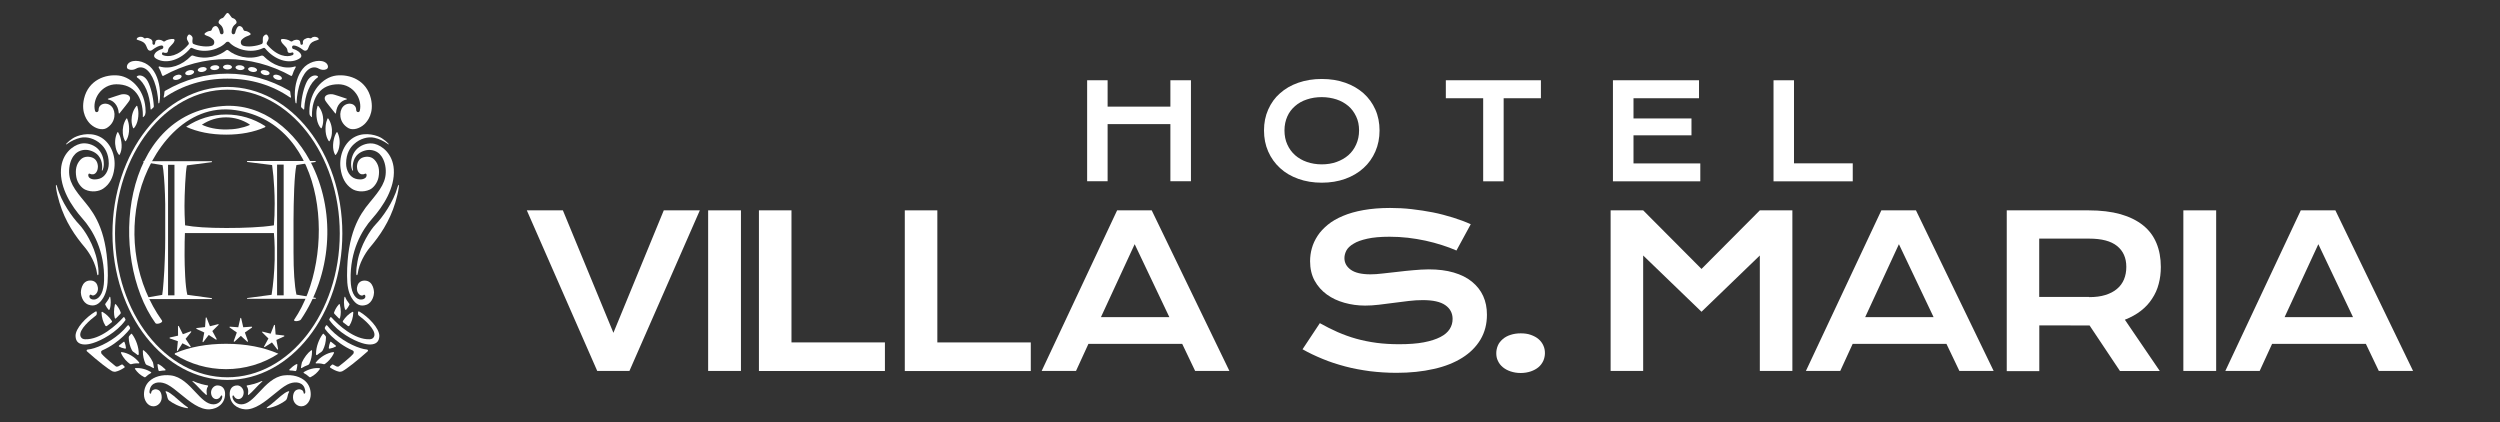 <?xml version="1.0" encoding="utf-8"?>
<!-- Generator: Adobe Illustrator 27.6.1, SVG Export Plug-In . SVG Version: 6.00 Build 0)  -->
<svg version="1.1" id="Livello_1" xmlns="http://www.w3.org/2000/svg" xmlns:xlink="http://www.w3.org/1999/xlink" x="0px" y="0px"
	 viewBox="0 0 291.89 49.28" style="enable-background:new 0 0 291.89 49.28;" xml:space="preserve">
<rect x="0" y="0" width="291.89" height="49.28" fill="#333333" stroke="none"/>
<style type="text/css">
	.st0{fill:#FFFFFF;}
	.st1{fill-rule:evenodd;clip-rule:evenodd;fill:#FFFFFF;}
</style>
<g>
	<path class="st0" d="M126.93,9.37h2.39v3.08h7.33V9.37h2.4v11.79h-2.4v-6.67h-7.33v6.67h-2.39V9.37z"/>
	<path class="st0" d="M147.58,15.23c0-0.89,0.16-1.7,0.49-2.44s0.78-1.38,1.38-1.9c0.59-0.53,1.3-0.94,2.13-1.23
		c0.83-0.29,1.75-0.44,2.75-0.44c1,0,1.92,0.15,2.74,0.44c0.83,0.29,1.54,0.71,2.13,1.23c0.59,0.53,1.05,1.16,1.38,1.9
		s0.49,1.56,0.49,2.44c0,0.89-0.16,1.71-0.49,2.46s-0.78,1.39-1.38,1.93c-0.59,0.54-1.3,0.96-2.13,1.26
		c-0.83,0.3-1.75,0.45-2.74,0.45c-1.01,0-1.92-0.15-2.75-0.45s-1.54-0.71-2.13-1.26c-0.59-0.54-1.05-1.18-1.38-1.93
		C147.74,16.94,147.58,16.12,147.58,15.23z M149.97,15.23c0,0.61,0.11,1.15,0.33,1.64c0.22,0.49,0.52,0.9,0.91,1.25
		c0.39,0.34,0.85,0.61,1.38,0.79c0.52,0.18,1.11,0.28,1.73,0.28c0.63,0,1.2-0.09,1.73-0.28s0.99-0.45,1.38-0.79
		c0.39-0.34,0.69-0.76,0.91-1.25c0.22-0.49,0.34-1.03,0.34-1.64c0-0.61-0.11-1.15-0.34-1.63s-0.52-0.89-0.91-1.22
		s-0.84-0.59-1.38-0.77c-0.53-0.17-1.11-0.27-1.73-0.27c-0.62,0-1.2,0.09-1.73,0.27c-0.53,0.17-0.99,0.43-1.38,0.77
		c-0.39,0.34-0.7,0.74-0.91,1.22S149.97,14.62,149.97,15.23z"/>
	<path class="st0" d="M173.16,11.47h-4.35v-2.1h11.1v2.1h-4.35v9.7h-2.39V11.47z"/>
	<path class="st0" d="M188.33,9.37h10.04v2.1h-7.65v2.36h6.77v1.97h-6.77v3.28h7.8v2.09h-10.2V9.37z"/>
	<path class="st0" d="M207.07,9.37h2.39v9.7h6.86v2.1h-9.25V9.37z"/>
</g>
<g>
	<path class="st0" d="M61.51,24.56h4.21l5.9,14.3l5.88-14.3h4.21l-8.22,18.75h-3.76L61.51,24.56z"/>
	<path class="st0" d="M82.68,24.56h3.83v18.75h-3.83V24.56z"/>
	<path class="st0" d="M88.61,24.56h3.8v15.42h10.91v3.34H88.61V24.56z"/>
	<path class="st0" d="M105.64,24.56h3.8v15.42h10.91v3.34h-14.71V24.56z"/>
	<path class="st0" d="M130.43,24.56h4.04l9.07,18.75h-4l-1.51-3.16h-10.95l-1.45,3.16h-4.01L130.43,24.56z M136.53,37.03l-4.05-8.52
		l-3.94,8.52H136.53z"/>
	<path class="st0" d="M154.1,37.73c0.68,0.38,1.37,0.73,2.07,1.04c0.7,0.3,1.42,0.57,2.18,0.78c0.75,0.21,1.55,0.37,2.37,0.48
		c0.83,0.11,1.71,0.16,2.64,0.16c1.12,0,2.09-0.07,2.87-0.22c0.79-0.15,1.44-0.36,1.94-0.62c0.51-0.26,0.86-0.57,1.09-0.93
		c0.23-0.36,0.34-0.75,0.34-1.18c0-0.68-0.29-1.22-0.85-1.61c-0.57-0.4-1.45-0.59-2.63-0.59c-0.52,0-1.07,0.03-1.64,0.1
		c-0.57,0.07-1.16,0.14-1.75,0.22c-0.59,0.08-1.16,0.15-1.74,0.22c-0.57,0.07-1.11,0.1-1.61,0.1c-0.83,0-1.64-0.11-2.42-0.33
		c-0.77-0.22-1.45-0.53-2.05-0.97s-1.07-0.97-1.42-1.61s-0.53-1.41-0.53-2.27c0-0.51,0.07-1.03,0.21-1.52
		c0.14-0.51,0.37-0.99,0.67-1.45c0.3-0.47,0.71-0.89,1.19-1.29c0.48-0.4,1.08-0.74,1.77-1.03c0.68-0.29,1.49-0.52,2.39-0.68
		c0.9-0.16,1.94-0.25,3.11-0.25c0.83,0,1.68,0.04,2.53,0.14c0.85,0.1,1.67,0.22,2.48,0.38s1.57,0.37,2.33,0.6
		c0.74,0.23,1.44,0.49,2.08,0.78l-1.67,3.07c-0.53-0.23-1.09-0.45-1.71-0.64c-0.6-0.19-1.25-0.37-1.9-0.51
		c-0.67-0.14-1.35-0.26-2.05-0.34c-0.71-0.08-1.42-0.12-2.16-0.12c-1.05,0-1.92,0.08-2.59,0.23c-0.67,0.15-1.22,0.34-1.61,0.59
		c-0.4,0.23-0.68,0.51-0.83,0.79c-0.15,0.29-0.23,0.59-0.23,0.88c0,0.56,0.25,1.01,0.75,1.37c0.51,0.36,1.27,0.53,2.3,0.53
		c0.41,0,0.89-0.03,1.44-0.1c0.55-0.07,1.11-0.12,1.71-0.19c0.59-0.07,1.2-0.14,1.82-0.19c0.62-0.05,1.22-0.1,1.81-0.1
		c1.11,0,2.08,0.12,2.93,0.37c0.85,0.25,1.56,0.6,2.13,1.07s1.01,1.01,1.31,1.67c0.3,0.66,0.44,1.38,0.44,2.19
		c0,1.08-0.25,2.04-0.75,2.89c-0.51,0.85-1.22,1.56-2.13,2.13s-2.04,1.03-3.34,1.31c-1.3,0.3-2.75,0.45-4.35,0.45
		c-1.05,0-2.09-0.07-3.09-0.19c-1.01-0.14-1.97-0.31-2.9-0.56c-0.93-0.25-1.81-0.53-2.64-0.88c-0.83-0.34-1.61-0.71-2.33-1.12
		L154.1,37.73z"/>
	<path class="st0" d="M174.7,41.23c0-0.31,0.07-0.62,0.19-0.9c0.12-0.29,0.33-0.53,0.57-0.74s0.55-0.38,0.9-0.49
		c0.36-0.12,0.75-0.18,1.19-0.18s0.83,0.05,1.19,0.18s0.66,0.29,0.89,0.49c0.25,0.21,0.44,0.47,0.56,0.74
		c0.14,0.29,0.19,0.59,0.19,0.9s-0.07,0.62-0.19,0.9c-0.14,0.29-0.31,0.53-0.56,0.74c-0.25,0.21-0.55,0.37-0.89,0.49
		c-0.36,0.12-0.75,0.19-1.19,0.19c-0.44,0-0.83-0.07-1.19-0.19s-0.66-0.29-0.9-0.49c-0.25-0.21-0.44-0.45-0.57-0.74
		C174.75,41.85,174.7,41.56,174.7,41.23z"/>
	<path class="st0" d="M188.05,24.56h3.8l6.81,6.84l6.81-6.84h3.8v18.75h-3.8V29.83l-6.81,6.57l-6.81-6.57v13.48h-3.8V24.56z"/>
	<path class="st0" d="M219.66,24.56h4.04l9.07,18.75h-4l-1.51-3.16h-10.95l-1.45,3.16h-4.01L219.66,24.56z M225.76,37.03l-4.05-8.52
		l-3.94,8.52H225.76z"/>
	<path class="st0" d="M234.3,24.56h9.54c1.44,0,2.68,0.15,3.75,0.45c1.05,0.3,1.93,0.74,2.63,1.3c0.7,0.56,1.22,1.26,1.56,2.08
		c0.34,0.82,0.51,1.74,0.51,2.78c0,0.7-0.08,1.35-0.25,1.98c-0.16,0.63-0.42,1.2-0.78,1.74c-0.34,0.53-0.78,1-1.31,1.41
		c-0.53,0.41-1.15,0.75-1.86,1.03l4.08,5.99h-4.65L243.97,38h-0.11l-5.76-0.01v5.34h-3.8L234.3,24.56L234.3,24.56z M243.93,34.69
		c0.73,0,1.35-0.08,1.89-0.25s0.99-0.4,1.35-0.71c0.37-0.3,0.63-0.67,0.82-1.11c0.18-0.44,0.27-0.92,0.27-1.46
		c0-1.05-0.36-1.86-1.08-2.44s-1.81-0.86-3.26-0.86h-5.83v6.81h5.83V34.69z"/>
	<path class="st0" d="M254.92,24.56h3.83v18.75h-3.83V24.56z"/>
	<path class="st0" d="M268.63,24.56h4.04l9.07,18.75h-4l-1.51-3.16h-10.95l-1.45,3.16h-4.01L268.63,24.56z M274.73,37.03l-4.05-8.52
		l-3.94,8.52H274.73z"/>
</g>
<g>
	<path class="st1" d="M26.55,9.18c-2.78,0-5.25,0.78-7.34,2.2c-0.1,0.05-0.12-0.01-0.1-0.07c0.05-0.2,0.08-0.38,0.09-0.57
		c0-0.08,0.07-0.14,0.1-0.15c2.29-1.32,4.73-1.99,7.25-1.99c2.52,0,4.95,0.67,7.24,1.99c0.03,0.02,0.1,0.07,0.1,0.15
		c0.01,0.19,0.04,0.37,0.09,0.57c0.01,0.05-0.01,0.12-0.11,0.07C31.81,9.96,29.33,9.18,26.55,9.18L26.55,9.18z"/>
	<path class="st1" d="M18.63,7.76c1.2,0.37,2.61-0.12,3.67-1.21c0.09-0.08,0.2-0.09,0.29-0.04c1.48,0.52,3.02,0.02,3.81-0.63
		c0.04-0.03,0.09-0.05,0.13-0.05c0.04,0,0.09,0.02,0.13,0.05c0.79,0.65,2.33,1.16,3.81,0.63c0.1-0.04,0.2-0.03,0.3,0.04
		c1.07,1.09,2.49,1.58,3.67,1.21c0.06-0.02,0.12,0.03,0.09,0.08c-0.16,0.28-0.3,0.58-0.4,0.91c-0.04,0.12-0.12,0.13-0.15,0.11
		c-2.36-1.3-4.87-1.96-7.46-1.96s-5.09,0.66-7.46,1.96c-0.03,0.02-0.11,0-0.15-0.11c-0.1-0.32-0.23-0.62-0.4-0.91
		C18.52,7.79,18.57,7.74,18.63,7.76L18.63,7.76z"/>
	<path class="st1" d="M26.4,4.94c-0.65,0.74-2.44,1.42-3.96,0.67c-0.08-0.04-0.15-0.05-0.24,0.06c-1.07,1.28-2.73,1.86-3.9,1.22
		c-0.19-0.12-0.49-0.29-0.16-0.71c0.2-0.25,0.64-0.43,0.76-0.45c0.12-0.02,0.17-0.15,0.17-0.23c0-0.13-0.1-0.19-0.22-0.19
		c-0.27,0.01-0.68,0.22-1.06,0.51c-0.25,0.2-0.5,0.07-0.58-0.14c-0.04-0.09-0.08-0.19-0.13-0.3c-0.18-0.46-0.57-0.58-0.86-0.67
		c-0.09-0.03-0.22-0.07-0.26-0.1c0-0.01,0-0.01,0-0.03c0-0.05,0.02-0.13,0.14-0.2c0.21-0.13,0.54-0.11,0.68,0.04
		c0.06,0.07,0.16,0.08,0.24,0.04c0.11-0.06,0.28-0.04,0.45,0.05c0.08,0.04,0.21,0.07,0.29,0.22c0.09,0.16,0.02,0.26,0.04,0.34
		c0.02,0.11,0.08,0.17,0.18,0.16c0.1-0.01,0.12-0.13,0.14-0.24c0.01-0.15,0.04-0.27,0.25-0.33c0.22-0.07,0.57,0.05,0.63,0.12
		c0.08,0.08,0.2,0.09,0.28,0.02c0.2-0.17,0.69-0.27,0.96-0.25c0.18,0.02,0.14,0.18,0.13,0.21c-0.05,0.22-0.26,0.41-0.43,0.59
		c-0.1,0.11-0.18,0.19-0.23,0.27c-0.06,0.11-0.09,0.22-0.1,0.33c-0.03,0.33-0.43,0.21-0.45,0.2c-0.11-0.05-0.2-0.07-0.24,0.06
		c-0.03,0.07,0,0.18,0.11,0.23C19.64,6.69,20.8,6.6,22,5.2c0.12-0.14-0.01-0.3-0.08-0.43c-0.06-0.11-0.08-0.1-0.1-0.27
		c-0.03-0.16,0.13-0.45,0.25-0.47c0.14-0.02,0.39,0.2,0.41,0.35c0.03,0.12,0,0.18-0.01,0.29c-0.02,0.2-0.01,0.41,0.11,0.46
		c0.65,0.28,1.68,0.39,2.19,0.2c0.32-0.12,0.29-0.55,0.13-0.71c-0.21-0.2-0.44-0.34-0.63-0.4c-0.16-0.05-0.26-0.11-0.32-0.14
		c-0.12-0.06-0.06-0.17-0.02-0.2c0.13-0.13,0.42-0.27,0.6-0.27c0.09,0,0.18-0.07,0.2-0.17c0.08-0.28,0.29-0.4,0.46-0.4
		c0.25,0.01,0.43,0.46,0.49,0.78c0.03,0.13,0.14,0.21,0.26,0.18s0.17-0.15,0.16-0.29c-0.05-0.76-0.52-0.87-0.56-1.02
		c-0.04-0.08-0.01-0.18,0.01-0.23c0.06-0.16,0.22-0.3,0.4-0.34c0.12-0.03,0.19-0.14,0.29-0.28c0.09-0.13,0.22-0.33,0.33-0.33
		s0.24,0.2,0.33,0.33c0.09,0.14,0.17,0.25,0.29,0.28c0.18,0.04,0.33,0.18,0.4,0.34c0.02,0.05,0.05,0.14,0.01,0.23
		c-0.04,0.15-0.51,0.25-0.56,1.02c-0.01,0.13,0.05,0.26,0.16,0.29c0.11,0.03,0.23-0.05,0.26-0.18c0.07-0.32,0.24-0.78,0.49-0.78
		c0.17,0,0.38,0.12,0.46,0.4c0.03,0.1,0.11,0.17,0.2,0.17c0.18,0,0.47,0.14,0.6,0.27c0.04,0.03,0.1,0.15-0.02,0.2
		c-0.06,0.03-0.16,0.09-0.32,0.14c-0.19,0.06-0.43,0.2-0.63,0.4c-0.17,0.16-0.2,0.59,0.13,0.71c0.51,0.19,1.54,0.08,2.2-0.2
		c0.12-0.05,0.13-0.25,0.11-0.46C30.7,4.56,30.67,4.5,30.7,4.38c0.02-0.16,0.27-0.38,0.41-0.35c0.12,0.02,0.28,0.31,0.25,0.47
		c-0.03,0.16-0.05,0.16-0.1,0.27c-0.07,0.13-0.2,0.28-0.08,0.43c1.2,1.41,2.35,1.5,2.97,1.24c0.11-0.05,0.14-0.16,0.11-0.23
		c-0.04-0.12-0.13-0.1-0.24-0.06C34,6.16,33.6,6.28,33.57,5.95c-0.01-0.11-0.03-0.22-0.1-0.33c-0.05-0.08-0.13-0.17-0.23-0.27
		c-0.17-0.18-0.38-0.37-0.43-0.59c-0.01-0.03-0.05-0.19,0.13-0.21c0.27-0.02,0.75,0.08,0.96,0.25c0.08,0.07,0.2,0.06,0.28-0.02
		c0.07-0.07,0.41-0.19,0.63-0.12c0.21,0.06,0.23,0.18,0.25,0.33c0.01,0.11,0.03,0.24,0.13,0.24c0.1,0.01,0.16-0.05,0.18-0.16
		c0.02-0.07-0.05-0.18,0.04-0.34c0.09-0.15,0.21-0.18,0.29-0.22c0.17-0.09,0.33-0.11,0.45-0.05c0.08,0.04,0.17,0.02,0.24-0.04
		c0.14-0.15,0.47-0.17,0.68-0.04c0.12,0.07,0.14,0.15,0.14,0.2c0,0.01,0,0.02,0,0.03c-0.03,0.03-0.16,0.07-0.25,0.1
		c-0.29,0.09-0.68,0.21-0.87,0.67c-0.04,0.12-0.09,0.21-0.13,0.3c-0.08,0.21-0.33,0.34-0.58,0.14c-0.37-0.29-0.78-0.5-1.06-0.51
		c-0.12,0-0.22,0.05-0.22,0.19c0,0.09,0.05,0.22,0.17,0.23c0.12,0.02,0.56,0.2,0.76,0.45c0.34,0.42,0.04,0.59-0.16,0.71
		c-1.18,0.65-2.84,0.07-3.9-1.22c-0.08-0.1-0.16-0.09-0.24-0.06c-1.54,0.74-3.31,0.07-3.96-0.67c-0.03-0.04-0.1-0.07-0.15-0.07
		C26.5,4.87,26.43,4.91,26.4,4.94L26.4,4.94z"/>
	<path class="st1" d="M16.01,8.89c0.3-0.19,0.89-0.07,1.25,0.62c0.33,0.63,0.63,1.75,0.7,2.88c0,0.04,0,0.12-0.06,0.17
		c-0.08,0.07-0.16,0.15-0.24,0.22c-0.05,0.05-0.07-0.02-0.08-0.06c-0.09-1.67-0.66-3.07-1.58-3.68C15.97,9.02,15.94,8.94,16.01,8.89
		L16.01,8.89z"/>
	<path class="st1" d="M19.44,45.69c0.5,0.15,1.21,0.87,1.69,1.26c0.33,0.27,0.38,0.33,0.76,0.59c0.12,0.08,0.07,0.15-0.07,0.11
		c-0.87-0.12-1.7-0.6-2.06-0.88c-0.14-0.11-0.18-0.25-0.22-0.39c-0.03-0.19-0.1-0.44-0.19-0.59C19.31,45.71,19.33,45.66,19.44,45.69
		L19.44,45.69L19.44,45.69z M19.37,45.72L19.37,45.72L19.37,45.72L19.37,45.72L19.37,45.72z M19.37,45.72L19.37,45.72L19.37,45.72
		L19.37,45.72L19.37,45.72z"/>
	<path class="st1" d="M27.08,7.83c0,0.16-0.23,0.28-0.52,0.28s-0.52-0.13-0.52-0.28c0-0.16,0.23-0.28,0.52-0.28
		C26.84,7.55,27.08,7.67,27.08,7.83L27.08,7.83z"/>
	<path class="st1" d="M25.6,7.86c0.01,0.16-0.22,0.3-0.51,0.32c-0.29,0.02-0.53-0.09-0.54-0.24c-0.01-0.16,0.22-0.3,0.51-0.32
		C25.35,7.59,25.59,7.7,25.6,7.86L25.6,7.86z"/>
	<path class="st1" d="M24.13,8.04c0.02,0.15-0.2,0.31-0.49,0.36c-0.29,0.04-0.53-0.05-0.55-0.2c-0.02-0.16,0.2-0.32,0.49-0.36
		C23.86,7.79,24.11,7.89,24.13,8.04L24.13,8.04z"/>
	<path class="st1" d="M22.66,8.37c0.03,0.15-0.18,0.33-0.47,0.39c-0.28,0.06-0.54-0.01-0.56-0.17C21.6,8.44,21.81,8.26,22.1,8.2
		C22.38,8.14,22.63,8.21,22.66,8.37L22.66,8.37z"/>
	<path class="st1" d="M21.2,8.88c0.04,0.15-0.16,0.34-0.44,0.42c-0.28,0.08-0.53,0.03-0.57-0.12c-0.04-0.15,0.16-0.34,0.44-0.42
		C20.91,8.67,21.16,8.72,21.2,8.88L21.2,8.88z"/>
	<path class="st1" d="M27.5,7.86c-0.01,0.16,0.22,0.3,0.51,0.32c0.29,0.02,0.53-0.09,0.54-0.24c0.01-0.16-0.22-0.3-0.5-0.32
		C27.75,7.59,27.51,7.7,27.5,7.86L27.5,7.86z"/>
	<path class="st1" d="M28.97,8.04c-0.02,0.15,0.2,0.31,0.49,0.36c0.29,0.04,0.53-0.05,0.55-0.2c0.02-0.16-0.2-0.32-0.49-0.36
		C29.24,7.79,28.99,7.89,28.97,8.04L28.97,8.04z"/>
	<path class="st1" d="M30.44,8.37c-0.03,0.15,0.18,0.33,0.47,0.39c0.28,0.06,0.54-0.01,0.56-0.17C31.51,8.44,31.3,8.26,31,8.2
		C30.72,8.14,30.47,8.21,30.44,8.37L30.44,8.37z"/>
	<path class="st1" d="M31.9,8.88c-0.03,0.15,0.16,0.34,0.44,0.42c0.28,0.08,0.54,0.03,0.57-0.12c0.04-0.15-0.16-0.34-0.44-0.42
		C32.19,8.67,31.93,8.72,31.9,8.88L31.9,8.88z"/>
	<path class="st1" d="M14.23,11.01c-0.15,0.02-1.03,0.32-1.6,0.51c-0.07,0.02-0.05,0.08,0.02,0.1c0.29,0.06,0.56,0.22,0.77,0.45
		c0.25,0.28,0.41,0.67,0.44,1.09c0,0.06,0.03,0.16,0.11,0.05c0.42-0.52,1.01-1.25,1.13-1.45C15.39,11.28,14.96,10.92,14.23,11.01
		L14.23,11.01z"/>
	<path class="st1" d="M11.32,31.88c-0.14-1.08-0.82-2.28-1.4-2.98c-1.12-1.32-2.3-3-2.98-5.26c-0.18-0.61-0.33-1.21-0.4-1.76
		c-0.05-0.36,0.04-0.4,0.13-0.08c0.48,1.79,1.81,3.6,2.57,4.4c0.6,0.62,1.76,2.39,2.12,4.33c0.09,0.5,0.16,0.97,0.14,1.48
		C11.49,32.1,11.37,32.29,11.32,31.88L11.32,31.88z"/>
	<path class="st1" d="M15.84,42.98c0.55-0.05,1.23,0.12,1.78,0.46c0.07,0.04,0.04,0.1,0,0.12c-0.22,0.12-0.42,0.26-0.59,0.43
		c-0.07,0.06-0.09,0.09-0.21,0.03c-0.42-0.21-0.78-0.53-1.06-0.94C15.72,43.04,15.76,42.98,15.84,42.98L15.84,42.98z"/>
	<path class="st1" d="M25.38,45c-0.38,0-0.74,0.39-0.74,0.82c0,0.43,0.25,0.78,0.63,0.78c0.2,0,0.41-0.15,0.49-0.33
		c0.09-0.18,0.21-0.11,0.19,0.08c-0.05,0.43-0.44,0.86-1.04,0.86c-0.74,0-1.37-0.66-2.1-1.44c-0.79-0.85-1.69-1.8-2.87-1.94
		c-1.01-0.12-1.95,0.14-2.53,0.7c-0.4,0.39-0.6,0.91-0.6,1.53c0,0.66,0.42,1.38,1.1,1.38c0.52,0,0.96-0.45,0.97-1.02
		c0.01-0.31-0.08-0.6-0.23-0.77c-0.11-0.12-0.33-0.2-0.49-0.2c-0.2,0.01-0.47,0.1-0.51,0.41c-0.02,0.19-0.17,0.09-0.19-0.01
		c-0.03-0.16,0.03-0.43,0.12-0.64c0.36-0.7,1.28-0.68,1.99-0.3c0.47,0.25,0.99,0.67,1.53,1.12c1.06,0.87,2.25,1.84,3.39,1.76
		c0.9-0.06,1.79-0.65,1.79-1.81C26.28,45.42,25.98,45,25.38,45L25.38,45z"/>
	<path class="st1" d="M11.11,34.96c0.62-0.16,1.01-0.97,1.04-2.22c0.1-3.45-1.32-5.88-2.53-7.23c-1.25-1.41-2.65-3.54-2.5-5.74
		C7.24,17.95,8.48,17,9.4,16.78c0.67-0.15,1.45,0.07,1.98,0.55c0.48,0.44,0.74,1.08,0.74,1.83c0,0.27-0.05,0.52-0.16,0.73
		c-0.01,0.01-0.02,0.04-0.05,0.03c-0.01-0.01-0.03-0.03-0.02-0.06c0.03-0.12,0.04-0.25,0.04-0.36c0-0.56-0.18-1.57-1.42-1.93
		c-0.61-0.18-1.27-0.03-1.71,0.39c-0.31,0.3-0.62,0.84-0.71,1.64c-0.17,1.55,0.59,2.51,1.88,4.06c1.18,1.42,2.62,3.62,2.62,8.52
		c0,1.19-0.16,1.95-0.53,2.58c-0.47,0.79-1.03,1.06-1.72,0.82c-0.73-0.25-0.9-1.15-0.9-1.44c0-0.01,0.01-1.39,1.11-1.39
		c0.53,0,0.74,0.36,0.8,0.52c0.13,0.33,0.15,0.79-0.2,1.1c-0.17,0.15-0.36,0.17-0.48,0.07c-0.05-0.05-0.13-0.05-0.18,0.01
		c-0.07,0.08-0.08,0.24,0.03,0.37C10.64,34.97,10.92,35,11.11,34.96L11.11,34.96z"/>
	<path class="st1" d="M13.35,13.64c0.07-0.45-0.05-0.9-0.3-1.19c-0.29-0.33-0.75-0.43-1.13-0.27c-0.15,0.07-0.41,0.25-0.41,0.67
		c0,0.12-0.08,0.22-0.19,0.24c-0.11,0.02-0.21-0.06-0.23-0.17c-0.16-0.63,0-1.36,0.4-1.95c0.49-0.71,1.26-1.13,2.1-1.13
		c1.02,0,1.8,0.34,2.34,1.03c0.49,0.62,0.75,1.53,0.75,2.6c0,0.04,0,0.08-0.01,0.12c0,0.05,0.01,0.13,0.08,0.06
		c0.05-0.05,0.09-0.1,0.14-0.15c0.02-0.03,0.07-0.09,0.08-0.22C17,13.19,17,13.11,17,13.02c0-2.37-1.56-4-3.13-4.2
		c-1.59-0.19-3.54,0.55-4.05,2.67c-0.41,1.71,0.4,2.68,0.76,3.02c0.58,0.53,1.35,0.72,1.84,0.46C12.93,14.68,13.27,14.2,13.35,13.64
		L13.35,13.64z"/>
	<path class="st1" d="M15,8.08c0.22,0.12,0.6,0.1,0.86-0.05c0.37-0.22,0.75-0.22,1.13,0.01c0.8,0.5,1.41,2.1,1.5,3.98
		c-0.01,0.07,0.1,0.07,0.12-0.04c0.06-0.3,0.08-0.61,0.08-0.93c0-1.14-0.32-2.26-0.93-3.02c-0.6-0.75-1.78-1.14-2.53-0.8
		c-0.27,0.12-0.44,0.37-0.41,0.61C14.82,7.95,14.88,8.03,15,8.08L15,8.08z"/>
	<path class="st1" d="M22.57,44.5c0.58,0.28,1.28,0.44,1.68,0.5c0.07,0.02,0.05,0.09,0.03,0.12c-0.14,0.2-0.16,0.38-0.16,0.64
		c0,0.09,0.01,0.18,0.03,0.26c0.01,0.07-0.04,0.12-0.09,0.08c-0.25-0.2-0.51-0.48-0.77-0.75s-0.46-0.5-0.77-0.77
		C22.45,44.54,22.4,44.46,22.57,44.5L22.57,44.5z"/>
	<path class="st1" d="M15.53,14.92c-0.1-0.25-0.17-0.55-0.17-0.89c0-0.54,0.16-1.15,0.56-1.64c0.05-0.07,0.1-0.03,0.11,0
		c0.08,0.25,0.13,0.54,0.13,0.87c0,0.22-0.02,0.45-0.06,0.67c-0.08,0.43-0.24,0.78-0.45,1.02C15.58,15.02,15.54,14.95,15.53,14.92
		L15.53,14.92z"/>
	<path class="st1" d="M14.59,16.44c-0.13-0.23-0.22-0.53-0.25-0.87c-0.05-0.54,0.06-1.17,0.4-1.7c0.05-0.08,0.1-0.04,0.11-0.01
		c0.1,0.24,0.18,0.52,0.21,0.85c0.02,0.22,0.02,0.45,0,0.67c-0.04,0.44-0.17,0.8-0.35,1.07C14.66,16.54,14.61,16.47,14.59,16.44
		L14.59,16.44z"/>
	<path class="st1" d="M13.87,18.05c-0.16-0.21-0.29-0.49-0.36-0.82c-0.12-0.53-0.1-1.16,0.18-1.75c0.04-0.08,0.09-0.06,0.11-0.03
		c0.13,0.22,0.24,0.49,0.31,0.8c0.05,0.21,0.08,0.44,0.09,0.66c0.02,0.44-0.06,0.83-0.21,1.11C13.95,18.14,13.9,18.08,13.87,18.05
		L13.87,18.05z"/>
	<path class="st1" d="M7.77,16.75c0.18-0.2,0.43-0.4,0.73-0.6c0.48-0.32,1.88-0.8,3.12-0.2c1.22,0.59,1.93,2.12,1.73,3.7
		c-0.13,1.09-0.57,1.89-1.31,2.38c-0.46,0.31-1.31,0.47-2.1,0.11c-0.4-0.18-0.91-0.75-1.03-1.46c-0.15-0.85,0-1.51,0.47-2.02
		c0.46-0.5,1.15-0.38,1.47-0.23c0.36,0.17,0.58,0.56,0.58,1.05c0,0.3-0.15,0.8-0.55,0.87c-0.14,0.02-0.27,0-0.38-0.06
		c-0.07-0.04-0.14-0.02-0.17,0.04c-0.06,0.11-0.02,0.32,0.11,0.43c0.35,0.28,0.87,0.19,1.15,0.11c0.65-0.19,1.11-0.92,1.11-1.78
		c0-1.19-0.51-1.9-0.94-2.28c-0.68-0.62-1.6-0.9-2.38-0.72c-0.51,0.11-1.09,0.38-1.57,0.73C7.71,16.91,7.67,16.86,7.77,16.75
		L7.77,16.75z"/>
	<path class="st1" d="M13.4,37.12c-0.06-0.23-0.09-0.44-0.09-0.71c0-0.28,0.04-0.56,0.11-0.85c0.02-0.07,0.07-0.07,0.11-0.03
		c0.23,0.27,0.42,0.56,0.55,0.91c0.04,0.11,0.01,0.16-0.03,0.21c-0.13,0.14-0.3,0.32-0.51,0.52C13.47,37.23,13.42,37.19,13.4,37.12
		L13.4,37.12z"/>
	<path class="st1" d="M12.3,38.02c-0.27-0.43-0.42-0.94-0.45-1.52c0-0.07,0.05-0.12,0.12-0.08c0.42,0.24,0.8,0.6,1.09,1.05
		c0.04,0.05,0.03,0.11-0.02,0.16c-0.17,0.14-0.37,0.29-0.56,0.43C12.4,38.11,12.33,38.07,12.3,38.02L12.3,38.02z"/>
	<path class="st1" d="M12.79,34.67c0.02-0.05,0.08-0.02,0.09,0.03c0.03,0.21,0.05,0.41,0.05,0.6c0,0.29-0.04,0.57-0.12,0.8
		c-0.03,0.09-0.1,0.11-0.15,0.05c-0.14-0.16-0.26-0.35-0.37-0.57c-0.02-0.04-0.01-0.1,0.04-0.16c0.09-0.11,0.17-0.22,0.25-0.35l0,0
		C12.67,34.96,12.73,34.82,12.79,34.67L12.79,34.67z"/>
	<path class="st1" d="M18.49,43.19c-0.05-0.2-0.08-0.4-0.1-0.6c-0.01-0.12,0.08-0.09,0.14-0.06c0.26,0.14,0.52,0.34,0.77,0.59
		c0.04,0.04,0.04,0.13-0.02,0.13c-0.22,0.01-0.43,0.03-0.64,0.07C18.57,43.34,18.51,43.29,18.49,43.19L18.49,43.19z"/>
	<path class="st1" d="M15.17,42.49c-0.34-0.24-0.75-0.63-1.04-1.27c-0.03-0.06,0.01-0.11,0.08-0.11c0.71,0.08,1.54,0.57,2.03,1.2
		c0.07,0.09,0,0.12-0.04,0.12c-0.3-0.02-0.58,0.01-0.83,0.08C15.3,42.54,15.22,42.53,15.17,42.49L15.17,42.49z"/>
	<path class="st1" d="M13.91,40.33c0.15-0.12,0.34-0.26,0.5-0.4c0.07-0.06,0.12-0.03,0.13,0.02c0.09,0.22,0.14,0.43,0.16,0.64
		c0.01,0.11-0.03,0.13-0.13,0.11c-0.27-0.05-0.48-0.13-0.66-0.23C13.85,40.44,13.87,40.36,13.91,40.33L13.91,40.33z"/>
	<path class="st1" d="M15.08,39.24c0.06-0.06,0.15-0.17,0.21-0.24c0.05-0.06,0.09-0.04,0.13,0.01c0.46,0.61,0.78,1.52,0.78,2.26
		c0,0.04,0,0.07-0.01,0.11c-0.01,0.09-0.09,0.09-0.12,0.07c-0.14-0.11-0.33-0.26-0.52-0.38c-0.03-0.02-0.09-0.08-0.15-0.18
		c-0.23-0.44-0.36-0.96-0.37-1.47C15.03,39.34,15.06,39.27,15.08,39.24L15.08,39.24z"/>
	<path class="st1" d="M16.99,42.47c-0.2-0.44-0.31-0.93-0.31-1.42c0,0,0-0.04,0-0.09c0-0.08,0.06-0.09,0.12-0.04
		c0.4,0.3,0.79,0.82,1.06,1.39c0.02,0.04,0.09,0.46,0.11,0.59c0.01,0.06-0.03,0.1-0.08,0.07c-0.23-0.14-0.47-0.26-0.73-0.35
		C17.08,42.6,17.03,42.54,16.99,42.47L16.99,42.47z"/>
	<path class="st1" d="M11.92,40.92c1.06-0.46,1.88-1.1,2.48-1.67c0.01-0.02,0.03-0.03,0.04-0.04c0.29-0.28,0.52-0.54,0.7-0.77
		c0.03-0.04,0.09-0.13,0.02-0.24c-0.04-0.06-0.08-0.13-0.12-0.19c-0.05-0.07-0.14-0.02-0.18,0.03c-1.01,1.28-2.64,2.23-3.86,2.61
		c-0.27,0.08-0.52,0.14-0.76,0.16c-0.15,0.01-0.15,0.16-0.09,0.21c1.26,1.12,2.49,2.09,2.99,2.34c0.08,0.04,0.29,0.05,0.34,0.04
		c0.39-0.08,0.73-0.28,1.03-0.47c0.04-0.02,0.08-0.1,0-0.17c-0.06-0.06-0.13-0.13-0.19-0.18c-0.04-0.04-0.12-0.02-0.15,0
		c-0.16,0.1-0.36,0.19-0.39,0.21c-0.07,0.03-0.21,0.03-0.27-0.02c-0.02-0.03-1.13-0.88-1.64-1.45c-0.05-0.06-0.07-0.14-0.06-0.22
		C11.8,41.02,11.85,40.95,11.92,40.92L11.92,40.92z"/>
	<path class="st1" d="M14.63,37.25c-0.03-0.05-0.08-0.14-0.11-0.2c-0.03-0.05-0.1-0.03-0.14,0.02c-0.76,0.86-2.68,2.62-4.46,2.54
		c-0.4-0.02-0.51-0.28-0.54-0.42c-0.15-0.73,1.16-1.86,1.78-2.32c0.05-0.04,0.13-0.08,0.14-0.26c0-0.05,0.01-0.11-0.01-0.19
		c-0.01-0.08-0.1-0.07-0.15-0.04c-1.06,0.62-2.34,1.95-2.32,2.85c0.01,0.34,0.11,0.6,0.31,0.76c0.34,0.28,0.95,0.31,1.71,0.07
		c1.02-0.31,2.78-1.26,3.77-2.63C14.63,37.41,14.68,37.34,14.63,37.25L14.63,37.25z"/>
	<path class="st1" d="M37.09,8.89c-0.3-0.19-0.89-0.07-1.25,0.62c-0.33,0.63-0.63,1.75-0.69,2.88c0,0.04,0,0.12,0.05,0.17
		c0.08,0.07,0.16,0.15,0.24,0.22c0.05,0.05,0.08-0.02,0.08-0.06c0.08-1.67,0.66-3.07,1.58-3.68C37.12,9.02,37.16,8.94,37.09,8.89
		L37.09,8.89z"/>
	<path class="st1" d="M33.65,45.69c-0.5,0.15-1.21,0.87-1.69,1.26c-0.33,0.27-0.38,0.33-0.76,0.59c-0.12,0.08-0.06,0.15,0.07,0.11
		c0.87-0.12,1.7-0.6,2.06-0.88c0.14-0.11,0.18-0.25,0.22-0.39c0.03-0.19,0.1-0.44,0.19-0.59C33.79,45.71,33.77,45.66,33.65,45.69
		L33.65,45.69L33.65,45.69z M33.72,45.72L33.72,45.72L33.72,45.72L33.72,45.72L33.72,45.72z M33.72,45.72L33.72,45.72L33.72,45.72
		L33.72,45.72L33.72,45.72z"/>
	<path class="st1" d="M38.86,11.01c0.15,0.02,1.03,0.32,1.6,0.51c0.07,0.02,0.05,0.08-0.02,0.1c-0.29,0.06-0.56,0.22-0.77,0.45
		c-0.26,0.28-0.4,0.67-0.44,1.09c0,0.06-0.03,0.16-0.11,0.05c-0.42-0.52-1.01-1.25-1.13-1.45C37.72,11.28,38.13,10.92,38.86,11.01
		L38.86,11.01z"/>
	<path class="st1" d="M41.78,31.88c0.14-1.08,0.82-2.28,1.4-2.98c1.12-1.32,2.3-3,2.98-5.26c0.18-0.61,0.33-1.21,0.4-1.76
		c0.05-0.36-0.04-0.4-0.13-0.08c-0.48,1.79-1.8,3.6-2.57,4.4c-0.6,0.62-1.77,2.39-2.12,4.33c-0.09,0.5-0.16,0.97-0.14,1.48
		C41.6,32.1,41.72,32.29,41.78,31.88L41.78,31.88z"/>
	<path class="st1" d="M37.26,42.98c-0.55-0.05-1.23,0.12-1.78,0.46c-0.07,0.04-0.04,0.1,0,0.12c0.22,0.12,0.42,0.26,0.6,0.43
		c0.07,0.06,0.09,0.09,0.21,0.03c0.42-0.21,0.78-0.53,1.06-0.94C37.37,43.04,37.34,42.98,37.26,42.98L37.26,42.98z"/>
	<path class="st1" d="M27.71,45c0.38,0,0.74,0.39,0.74,0.82c0,0.43-0.25,0.78-0.63,0.78c-0.19,0-0.41-0.15-0.49-0.33
		c-0.08-0.18-0.21-0.11-0.19,0.08c0.05,0.43,0.44,0.86,1.04,0.86c0.74,0,1.37-0.66,2.1-1.44c0.79-0.85,1.69-1.8,2.87-1.94
		c1.01-0.12,1.95,0.14,2.53,0.7c0.4,0.39,0.6,0.91,0.6,1.53c0,0.66-0.42,1.38-1.1,1.38c-0.52,0-0.96-0.45-0.97-1.02
		c-0.01-0.31,0.08-0.6,0.24-0.77c0.11-0.12,0.33-0.2,0.49-0.2c0.2,0.01,0.47,0.1,0.51,0.41c0.02,0.19,0.17,0.09,0.19-0.01
		c0.03-0.16-0.03-0.43-0.12-0.64c-0.35-0.7-1.28-0.68-1.99-0.3c-0.47,0.25-0.99,0.67-1.53,1.12c-1.06,0.87-2.25,1.84-3.39,1.76
		c-0.9-0.06-1.79-0.65-1.79-1.81C26.82,45.42,27.11,45,27.71,45L27.71,45z"/>
	<path class="st1" d="M41.98,34.96c-0.62-0.16-1.01-0.97-1.04-2.22c-0.1-3.45,1.32-5.88,2.53-7.23c1.25-1.41,2.65-3.54,2.51-5.74
		c-0.12-1.81-1.36-2.77-2.27-2.98c-0.67-0.15-1.45,0.07-1.98,0.55c-0.48,0.44-0.74,1.08-0.74,1.83c0,0.27,0.05,0.52,0.16,0.73
		c0,0.01,0.02,0.04,0.05,0.03c0.02-0.01,0.03-0.03,0.02-0.06c-0.02-0.12-0.04-0.25-0.04-0.36c0-0.56,0.18-1.57,1.42-1.93
		c0.61-0.18,1.27-0.03,1.71,0.39c0.3,0.3,0.62,0.84,0.71,1.64c0.17,1.55-0.59,2.51-1.88,4.06c-1.18,1.42-2.62,3.62-2.62,8.52
		c0,1.19,0.16,1.95,0.53,2.58c0.48,0.79,1.03,1.06,1.72,0.82c0.73-0.25,0.9-1.15,0.9-1.44c0-0.01-0.01-1.39-1.11-1.39
		c-0.53,0-0.74,0.36-0.8,0.52c-0.13,0.33-0.15,0.79,0.19,1.1c0.17,0.15,0.36,0.17,0.48,0.07c0.05-0.05,0.13-0.05,0.18,0.01
		c0.07,0.08,0.08,0.24-0.03,0.37C42.46,34.97,42.18,35,41.98,34.96L41.98,34.96z"/>
	<path class="st1" d="M39.75,13.64c-0.07-0.45,0.05-0.9,0.3-1.19c0.29-0.33,0.75-0.43,1.13-0.27c0.15,0.07,0.41,0.25,0.41,0.67
		c0,0.12,0.08,0.22,0.19,0.24c0.11,0.02,0.21-0.06,0.23-0.17c0.15-0.63,0-1.36-0.4-1.95c-0.49-0.71-1.26-1.13-2.1-1.13
		c-1.02,0-1.8,0.34-2.34,1.03c-0.49,0.62-0.75,1.53-0.75,2.6c0,0.04,0,0.08,0.01,0.12c0,0.05-0.01,0.13-0.08,0.06
		c-0.05-0.05-0.09-0.1-0.14-0.15c-0.02-0.03-0.07-0.09-0.08-0.22c-0.01-0.09-0.01-0.17-0.01-0.26c0-2.37,1.56-4,3.13-4.2
		c1.59-0.19,3.54,0.55,4.05,2.67c0.41,1.71-0.4,2.68-0.76,3.02c-0.58,0.53-1.35,0.72-1.84,0.46C40.17,14.68,39.83,14.2,39.75,13.64
		L39.75,13.64z"/>
	<path class="st1" d="M38.11,8.08c-0.22,0.12-0.6,0.1-0.86-0.05c-0.37-0.22-0.75-0.22-1.13,0.01c-0.8,0.5-1.41,2.1-1.5,3.98
		c0.01,0.07-0.1,0.07-0.12-0.04c-0.06-0.3-0.08-0.61-0.08-0.93c0-1.14,0.32-2.26,0.93-3.02c0.59-0.75,1.78-1.14,2.53-0.8
		c0.27,0.12,0.44,0.37,0.41,0.61C38.27,7.95,38.21,8.03,38.11,8.08L38.11,8.08z"/>
	<path class="st1" d="M30.53,44.5c-0.59,0.28-1.28,0.44-1.68,0.5c-0.07,0.02-0.05,0.09-0.03,0.12c0.14,0.2,0.16,0.38,0.16,0.64
		c0,0.09-0.01,0.18-0.03,0.26c-0.02,0.07,0.04,0.12,0.09,0.08c0.25-0.2,0.51-0.48,0.77-0.75s0.46-0.5,0.77-0.77
		C30.65,44.54,30.69,44.46,30.53,44.5L30.53,44.5z"/>
	<path class="st1" d="M37.57,14.92c0.1-0.25,0.17-0.55,0.17-0.89c0-0.54-0.17-1.15-0.56-1.64c-0.05-0.07-0.1-0.03-0.11,0
		c-0.08,0.25-0.13,0.54-0.13,0.87c0,0.22,0.02,0.45,0.06,0.67c0.08,0.43,0.24,0.78,0.45,1.02C37.51,15.02,37.55,14.95,37.57,14.92
		L37.57,14.92z"/>
	<path class="st1" d="M38.5,16.44c0.13-0.23,0.22-0.53,0.25-0.87c0.05-0.54-0.06-1.17-0.4-1.7c-0.05-0.08-0.1-0.04-0.12-0.01
		c-0.1,0.24-0.18,0.52-0.21,0.85c-0.02,0.22-0.02,0.45,0,0.67c0.04,0.44,0.17,0.8,0.35,1.07C38.44,16.54,38.49,16.47,38.5,16.44
		L38.5,16.44z"/>
	<path class="st1" d="M39.23,18.05c0.16-0.21,0.29-0.49,0.36-0.82c0.12-0.53,0.1-1.16-0.18-1.75c-0.04-0.08-0.09-0.06-0.11-0.03
		c-0.14,0.22-0.25,0.49-0.32,0.8c-0.05,0.21-0.08,0.44-0.09,0.66c-0.02,0.44,0.06,0.83,0.21,1.11
		C39.14,18.14,39.2,18.08,39.23,18.05L39.23,18.05z"/>
	<path class="st1" d="M45.33,16.75c-0.18-0.2-0.43-0.4-0.73-0.6c-0.48-0.32-1.88-0.8-3.11-0.2c-1.22,0.59-1.93,2.12-1.73,3.7
		c0.14,1.09,0.57,1.89,1.31,2.38c0.45,0.31,1.31,0.47,2.1,0.11c0.4-0.18,0.9-0.75,1.03-1.46c0.15-0.85,0-1.51-0.47-2.02
		c-0.46-0.5-1.15-0.38-1.47-0.23c-0.36,0.17-0.58,0.56-0.58,1.05c0,0.3,0.15,0.8,0.55,0.87c0.14,0.02,0.27,0,0.38-0.06
		c0.07-0.04,0.13-0.02,0.17,0.04c0.06,0.11,0.02,0.32-0.11,0.43c-0.35,0.28-0.87,0.19-1.15,0.11c-0.65-0.19-1.11-0.92-1.11-1.78
		c0-1.19,0.5-1.9,0.94-2.28c0.68-0.62,1.6-0.9,2.38-0.72c0.51,0.11,1.08,0.38,1.57,0.73C45.38,16.91,45.43,16.86,45.33,16.75
		L45.33,16.75z"/>
	<path class="st1" d="M39.7,37.12c0.06-0.23,0.09-0.44,0.09-0.71c0-0.28-0.04-0.56-0.11-0.85c-0.02-0.07-0.08-0.07-0.11-0.03
		c-0.24,0.27-0.42,0.56-0.55,0.91c-0.04,0.11-0.01,0.16,0.03,0.21c0.13,0.14,0.3,0.32,0.51,0.52C39.64,37.23,39.68,37.19,39.7,37.12
		L39.7,37.12z"/>
	<path class="st1" d="M40.8,38.02c0.27-0.43,0.42-0.94,0.45-1.52c0-0.07-0.05-0.12-0.12-0.08c-0.42,0.24-0.8,0.6-1.09,1.05
		c-0.03,0.05-0.03,0.11,0.02,0.16c0.17,0.14,0.37,0.29,0.56,0.43C40.7,38.11,40.77,38.07,40.8,38.02L40.8,38.02z"/>
	<path class="st1" d="M40.3,34.67c-0.02-0.05-0.08-0.02-0.09,0.03c-0.03,0.21-0.05,0.41-0.05,0.6c0,0.29,0.04,0.57,0.12,0.8
		c0.03,0.09,0.1,0.11,0.15,0.05c0.14-0.16,0.26-0.35,0.37-0.57c0.02-0.04,0.01-0.1-0.05-0.16c-0.09-0.11-0.17-0.22-0.25-0.35l0,0
		C40.43,34.96,40.36,34.82,40.3,34.67L40.3,34.67z"/>
	<path class="st1" d="M34.62,43.19c0.05-0.2,0.08-0.4,0.1-0.6c0.01-0.12-0.08-0.09-0.14-0.06c-0.26,0.14-0.52,0.34-0.77,0.59
		c-0.05,0.04-0.04,0.13,0.02,0.13c0.22,0.01,0.43,0.03,0.64,0.07C34.54,43.34,34.59,43.29,34.62,43.19L34.62,43.19z"/>
	<path class="st1" d="M37.94,42.49c0.34-0.24,0.75-0.63,1.05-1.27c0.03-0.06-0.01-0.11-0.08-0.11c-0.7,0.08-1.54,0.57-2.03,1.2
		c-0.07,0.09,0,0.12,0.04,0.12c0.3-0.02,0.58,0.01,0.83,0.08C37.81,42.54,37.88,42.53,37.94,42.49L37.94,42.49z"/>
	<path class="st1" d="M39.18,40.33c-0.15-0.12-0.33-0.26-0.5-0.4c-0.07-0.06-0.12-0.03-0.13,0.02c-0.09,0.22-0.14,0.43-0.16,0.64
		c-0.01,0.11,0.03,0.13,0.13,0.11c0.27-0.05,0.48-0.13,0.66-0.23C39.26,40.44,39.23,40.36,39.18,40.33L39.18,40.33z"/>
	<path class="st1" d="M38.02,39.24c-0.06-0.06-0.15-0.17-0.21-0.24c-0.05-0.06-0.09-0.04-0.13,0.01c-0.46,0.61-0.78,1.52-0.78,2.26
		c0,0.04,0,0.07,0,0.11c0.01,0.09,0.09,0.09,0.12,0.07c0.14-0.11,0.33-0.26,0.52-0.38c0.03-0.02,0.09-0.08,0.15-0.18
		c0.23-0.44,0.36-0.96,0.37-1.47C38.07,39.34,38.04,39.27,38.02,39.24L38.02,39.24z"/>
	<path class="st1" d="M36.12,42.47c0.2-0.44,0.31-0.93,0.31-1.42c0,0,0-0.04,0-0.09c0-0.08-0.06-0.09-0.12-0.04
		c-0.4,0.3-0.79,0.82-1.06,1.39c-0.02,0.04-0.09,0.46-0.11,0.59c-0.01,0.06,0.03,0.1,0.08,0.07c0.23-0.14,0.47-0.26,0.73-0.35
		C36.02,42.6,36.08,42.54,36.12,42.47L36.12,42.47z"/>
	<path class="st1" d="M41.18,40.92c-1.06-0.46-1.88-1.1-2.48-1.67c-0.01-0.02-0.03-0.03-0.04-0.04c-0.29-0.28-0.52-0.54-0.69-0.77
		c-0.03-0.04-0.08-0.13-0.02-0.24c0.04-0.06,0.08-0.13,0.11-0.19c0.05-0.07,0.14-0.02,0.17,0.03c1.01,1.28,2.64,2.23,3.86,2.61
		c0.27,0.08,0.52,0.14,0.75,0.16c0.15,0.01,0.15,0.16,0.09,0.21c-1.26,1.12-2.49,2.09-2.99,2.34c-0.08,0.04-0.29,0.05-0.34,0.04
		c-0.39-0.08-0.74-0.28-1.03-0.47c-0.04-0.02-0.08-0.1,0-0.17c0.06-0.06,0.13-0.13,0.19-0.18c0.04-0.04,0.11-0.02,0.15,0
		c0.16,0.1,0.36,0.19,0.39,0.21c0.07,0.03,0.21,0.03,0.27-0.02c0.05-0.04,1.16-0.88,1.67-1.45c0.05-0.06,0.07-0.14,0.06-0.22
		C41.3,41.02,41.25,40.95,41.18,40.92L41.18,40.92z"/>
	<path class="st1" d="M38.46,37.25c0.03-0.05,0.08-0.14,0.11-0.2c0.03-0.05,0.1-0.03,0.14,0.02c0.77,0.86,2.68,2.62,4.46,2.54
		c0.4-0.02,0.51-0.28,0.54-0.42c0.15-0.73-1.16-1.86-1.78-2.32c-0.05-0.04-0.13-0.08-0.13-0.26c0-0.05-0.01-0.11,0.01-0.19
		c0.01-0.08,0.1-0.07,0.15-0.04c1.06,0.62,2.34,1.95,2.33,2.85c-0.01,0.34-0.11,0.6-0.31,0.76c-0.34,0.28-0.95,0.31-1.71,0.07
		c-1.02-0.31-2.79-1.26-3.77-2.63C38.47,37.41,38.41,37.34,38.46,37.25L38.46,37.25z"/>
	<g>
		<path class="st1" d="M26.39,40.14c-2.22,0-4.23,0.37-5.91,1.08c-0.1,0.05-0.1,0.15-0.04,0.18c1.79,1.12,3.82,1.7,5.95,1.7
			c2.19,0,4.28-0.62,6.11-1.8C30.8,40.55,28.74,40.14,26.39,40.14L26.39,40.14z"/>
		<path class="st1" d="M22.27,38.68c0,0-0.84,0.32-0.92,0.34c-0.04-0.08-0.47-0.94-0.47-0.94c-0.01-0.02-0.04-0.04-0.06-0.03
			c-0.02,0.01-0.04,0.03-0.04,0.06c0,0,0.01,0.99,0.01,1.08c-0.08,0.02-0.95,0.21-0.95,0.21c-0.02,0.01-0.04,0.03-0.04,0.06l0,0
			c0,0.03,0.02,0.05,0.04,0.06c0,0,0.85,0.29,0.93,0.32c-0.01,0.09-0.11,1.07-0.11,1.07s0,0,0,0.01c0,0.03,0.01,0.05,0.03,0.06
			s0.05,0,0.06-0.02c0,0,0.51-0.8,0.55-0.88c0.07,0.04,0.89,0.45,0.89,0.45c0.02,0.01,0.05,0.01,0.06-0.02
			c0.01-0.01,0.01-0.02,0.01-0.04c0-0.01,0-0.03-0.01-0.04c0,0-0.53-0.78-0.58-0.87c0.06-0.07,0.65-0.79,0.65-0.79
			c0.01-0.01,0.01-0.03,0.01-0.04c0-0.01,0-0.02-0.01-0.03C22.32,38.68,22.3,38.68,22.27,38.68L22.27,38.68z"/>
		<path class="st1" d="M25.46,37.85c0,0-0.87,0.22-0.95,0.24c-0.03-0.08-0.39-0.99-0.39-0.99c-0.01-0.03-0.03-0.04-0.06-0.04
			c-0.02,0.01-0.04,0.03-0.04,0.05c0,0-0.07,0.99-0.08,1.08c-0.08,0.01-0.97,0.11-0.97,0.11c-0.02,0-0.04,0.02-0.05,0.05v0.01
			c0,0.02,0.01,0.05,0.03,0.05c0,0,0.82,0.38,0.9,0.41c-0.02,0.09-0.2,1.06-0.2,1.06v0.01c0,0.02,0.01,0.04,0.03,0.05
			c0.02,0.01,0.05,0.01,0.06-0.01c0,0,0.57-0.74,0.63-0.82c0.07,0.04,0.84,0.54,0.84,0.54c0.02,0.01,0.05,0.01,0.07-0.01
			c0.01-0.01,0.02-0.03,0.02-0.04c0-0.01,0-0.02-0.01-0.03c0,0-0.46-0.85-0.5-0.92c0.06-0.06,0.72-0.71,0.72-0.71
			c0.01-0.01,0.02-0.03,0.02-0.05c0-0.01,0-0.02-0.01-0.03C25.51,37.86,25.48,37.85,25.46,37.85L25.46,37.85z"/>
		<path class="st1" d="M29.37,38.14c0,0-0.89,0.06-0.97,0.07c-0.02-0.09-0.24-1.05-0.24-1.05c-0.01-0.03-0.03-0.05-0.05-0.05
			c-0.02,0-0.05,0.02-0.05,0.05c0,0-0.22,0.96-0.24,1.05c-0.08-0.01-0.97-0.07-0.97-0.07c-0.02,0-0.05,0.02-0.05,0.04
			c0,0.01,0,0.01,0,0.02c0,0.02,0.01,0.04,0.03,0.05c0,0,0.75,0.52,0.82,0.57c-0.03,0.08-0.36,1-0.36,1c0,0.01,0,0.02,0,0.02
			c0,0.02,0.01,0.04,0.02,0.05c0.02,0.02,0.05,0.02,0.07,0c0,0,0.68-0.63,0.74-0.68c0.06,0.06,0.74,0.68,0.74,0.68
			c0.02,0.02,0.05,0.02,0.07,0c0.01-0.01,0.02-0.03,0.02-0.05c0-0.01,0-0.01,0-0.02c0,0-0.32-0.92-0.36-1
			c0.07-0.05,0.82-0.57,0.82-0.57c0.02-0.01,0.02-0.03,0.02-0.05c0-0.01,0-0.01,0-0.02C29.42,38.16,29.4,38.14,29.37,38.14
			L29.37,38.14z"/>
		<path class="st1" d="M30.65,38.72c0,0,0.87,0.22,0.95,0.24c0.03-0.08,0.39-0.99,0.39-0.99c0.01-0.03,0.03-0.04,0.06-0.04
			c0.03,0.01,0.04,0.03,0.05,0.05c0,0,0.07,0.99,0.08,1.08c0.08,0.01,0.97,0.11,0.97,0.11c0.02,0,0.04,0.02,0.05,0.05v0.01
			c0,0.02-0.01,0.04-0.03,0.05c0,0-0.82,0.38-0.9,0.41c0.02,0.09,0.2,1.06,0.2,1.06v0.01c0,0.02-0.01,0.04-0.03,0.05
			c-0.02,0.01-0.05,0.01-0.06-0.01c0,0-0.58-0.74-0.63-0.82c-0.07,0.04-0.84,0.54-0.84,0.54c-0.02,0.01-0.05,0.01-0.07-0.01
			c-0.01-0.01-0.02-0.03-0.01-0.04c0-0.01,0-0.02,0.01-0.03c0,0,0.46-0.85,0.5-0.92c-0.06-0.06-0.72-0.71-0.72-0.71
			c-0.01-0.01-0.02-0.03-0.02-0.05c0-0.01,0-0.02,0.01-0.03C30.6,38.73,30.63,38.71,30.65,38.72L30.65,38.72z"/>
	</g>
	<g>
		<path class="st0" d="M26.55,44.36c-7.41,0-13.42-7.67-13.42-17.1s6.02-17.11,13.42-17.11s13.42,7.67,13.42,17.11
			S33.95,44.36,26.55,44.36z M26.55,10.47c-7.23,0-13.12,7.54-13.12,16.79s5.89,16.79,13.12,16.79s13.12-7.54,13.12-16.79
			C39.67,18,33.78,10.47,26.55,10.47z"/>
	</g>
	<g>
		<path class="st0" d="M35.13,37.31c3.52-5.19,4.1-12.21,1.39-17.89c-1.94-4.08-5.8-7.41-10.53-7.04
			c-11.81,0.91-13.38,17.59-7.84,25.35c0.14,0.2,0.94-0.06,0.76-0.31c-3.04-4.26-3.93-9.8-2.64-14.85c1.29-5,5.41-10.57,11.24-9.71
			c10.85,1.6,11.79,17.18,6.85,24.45C34.18,37.6,34.99,37.51,35.13,37.31L35.13,37.31z"/>
	</g>
	<g>
		<path class="st0" d="M16.75,18.82h7.99v0.11l-2.92,0.38c-0.08,0.4-0.15,1.12-0.2,2.13c-0.05,1.02-0.08,1.88-0.08,2.6
			c0,0.61,0.02,1.38,0.07,2.27c1.07,0.2,2.68,0.31,4.82,0.31c1.07,0,2.06-0.02,2.99-0.07c0.94-0.04,1.78-0.12,2.56-0.24
			c0.06-0.71,0.09-1.56,0.09-2.56c0-0.58-0.02-1.18-0.05-1.76c-0.03-0.59-0.07-1.07-0.1-1.43c-0.04-0.36-0.09-0.78-0.15-1.29
			l-2.92-0.36v-0.11h8v0.11l-2.24,0.36c-0.12,0.54-0.2,1.46-0.26,2.75c-0.05,1.29-0.08,2.54-0.08,3.74v3.68
			c0,2.2,0.11,3.86,0.34,4.96l2.26,0.38v0.11h-8.02V34.8l2.86-0.38c0.2-1.25,0.32-2.62,0.36-4.11c0.01-0.38,0.01-0.85,0-1.39
			c-0.01-0.54-0.04-1.12-0.09-1.71H21.59c-0.03,0.55-0.04,1.41-0.04,2.59c0,0.69,0.02,1.51,0.07,2.44c0.05,0.93,0.13,1.65,0.25,2.18
			l2.87,0.39v0.11h-8.02v-0.11l2.22-0.38c0.05-0.29,0.11-0.82,0.16-1.58c0.06-0.75,0.11-1.61,0.14-2.57
			c0.04-0.95,0.05-1.75,0.05-2.39v-4.06c0-0.12-0.01-0.5-0.03-1.16c-0.02-0.65-0.06-1.31-0.11-1.96c-0.05-0.64-0.11-1.13-0.17-1.43
			l-2.24-0.36v-0.1H16.75z M19.62,19.24v15.24h0.75V19.24H19.62z M32.35,19.22v15.26h0.77V19.22H32.35z"/>
	</g>
	<path class="st1" d="M26.41,15.72c-1.8,0-3.38-0.32-4.68-0.92c1.4-0.94,3-1.43,4.67-1.43c1.63,0,3.18,0.46,4.56,1.35
		c0.04,0.03,0.04,0.1-0.03,0.14C29.64,15.43,28.11,15.72,26.41,15.72L26.41,15.72z M26.39,15.12c1.03,0,1.95-0.18,2.73-0.51
		c0.05-0.02,0.04-0.07,0.02-0.09c-0.83-0.53-1.76-0.82-2.75-0.82c-1.01,0-1.97,0.3-2.82,0.86C24.35,14.93,25.3,15.12,26.39,15.12
		L26.39,15.12z"/>
</g>
</svg>

